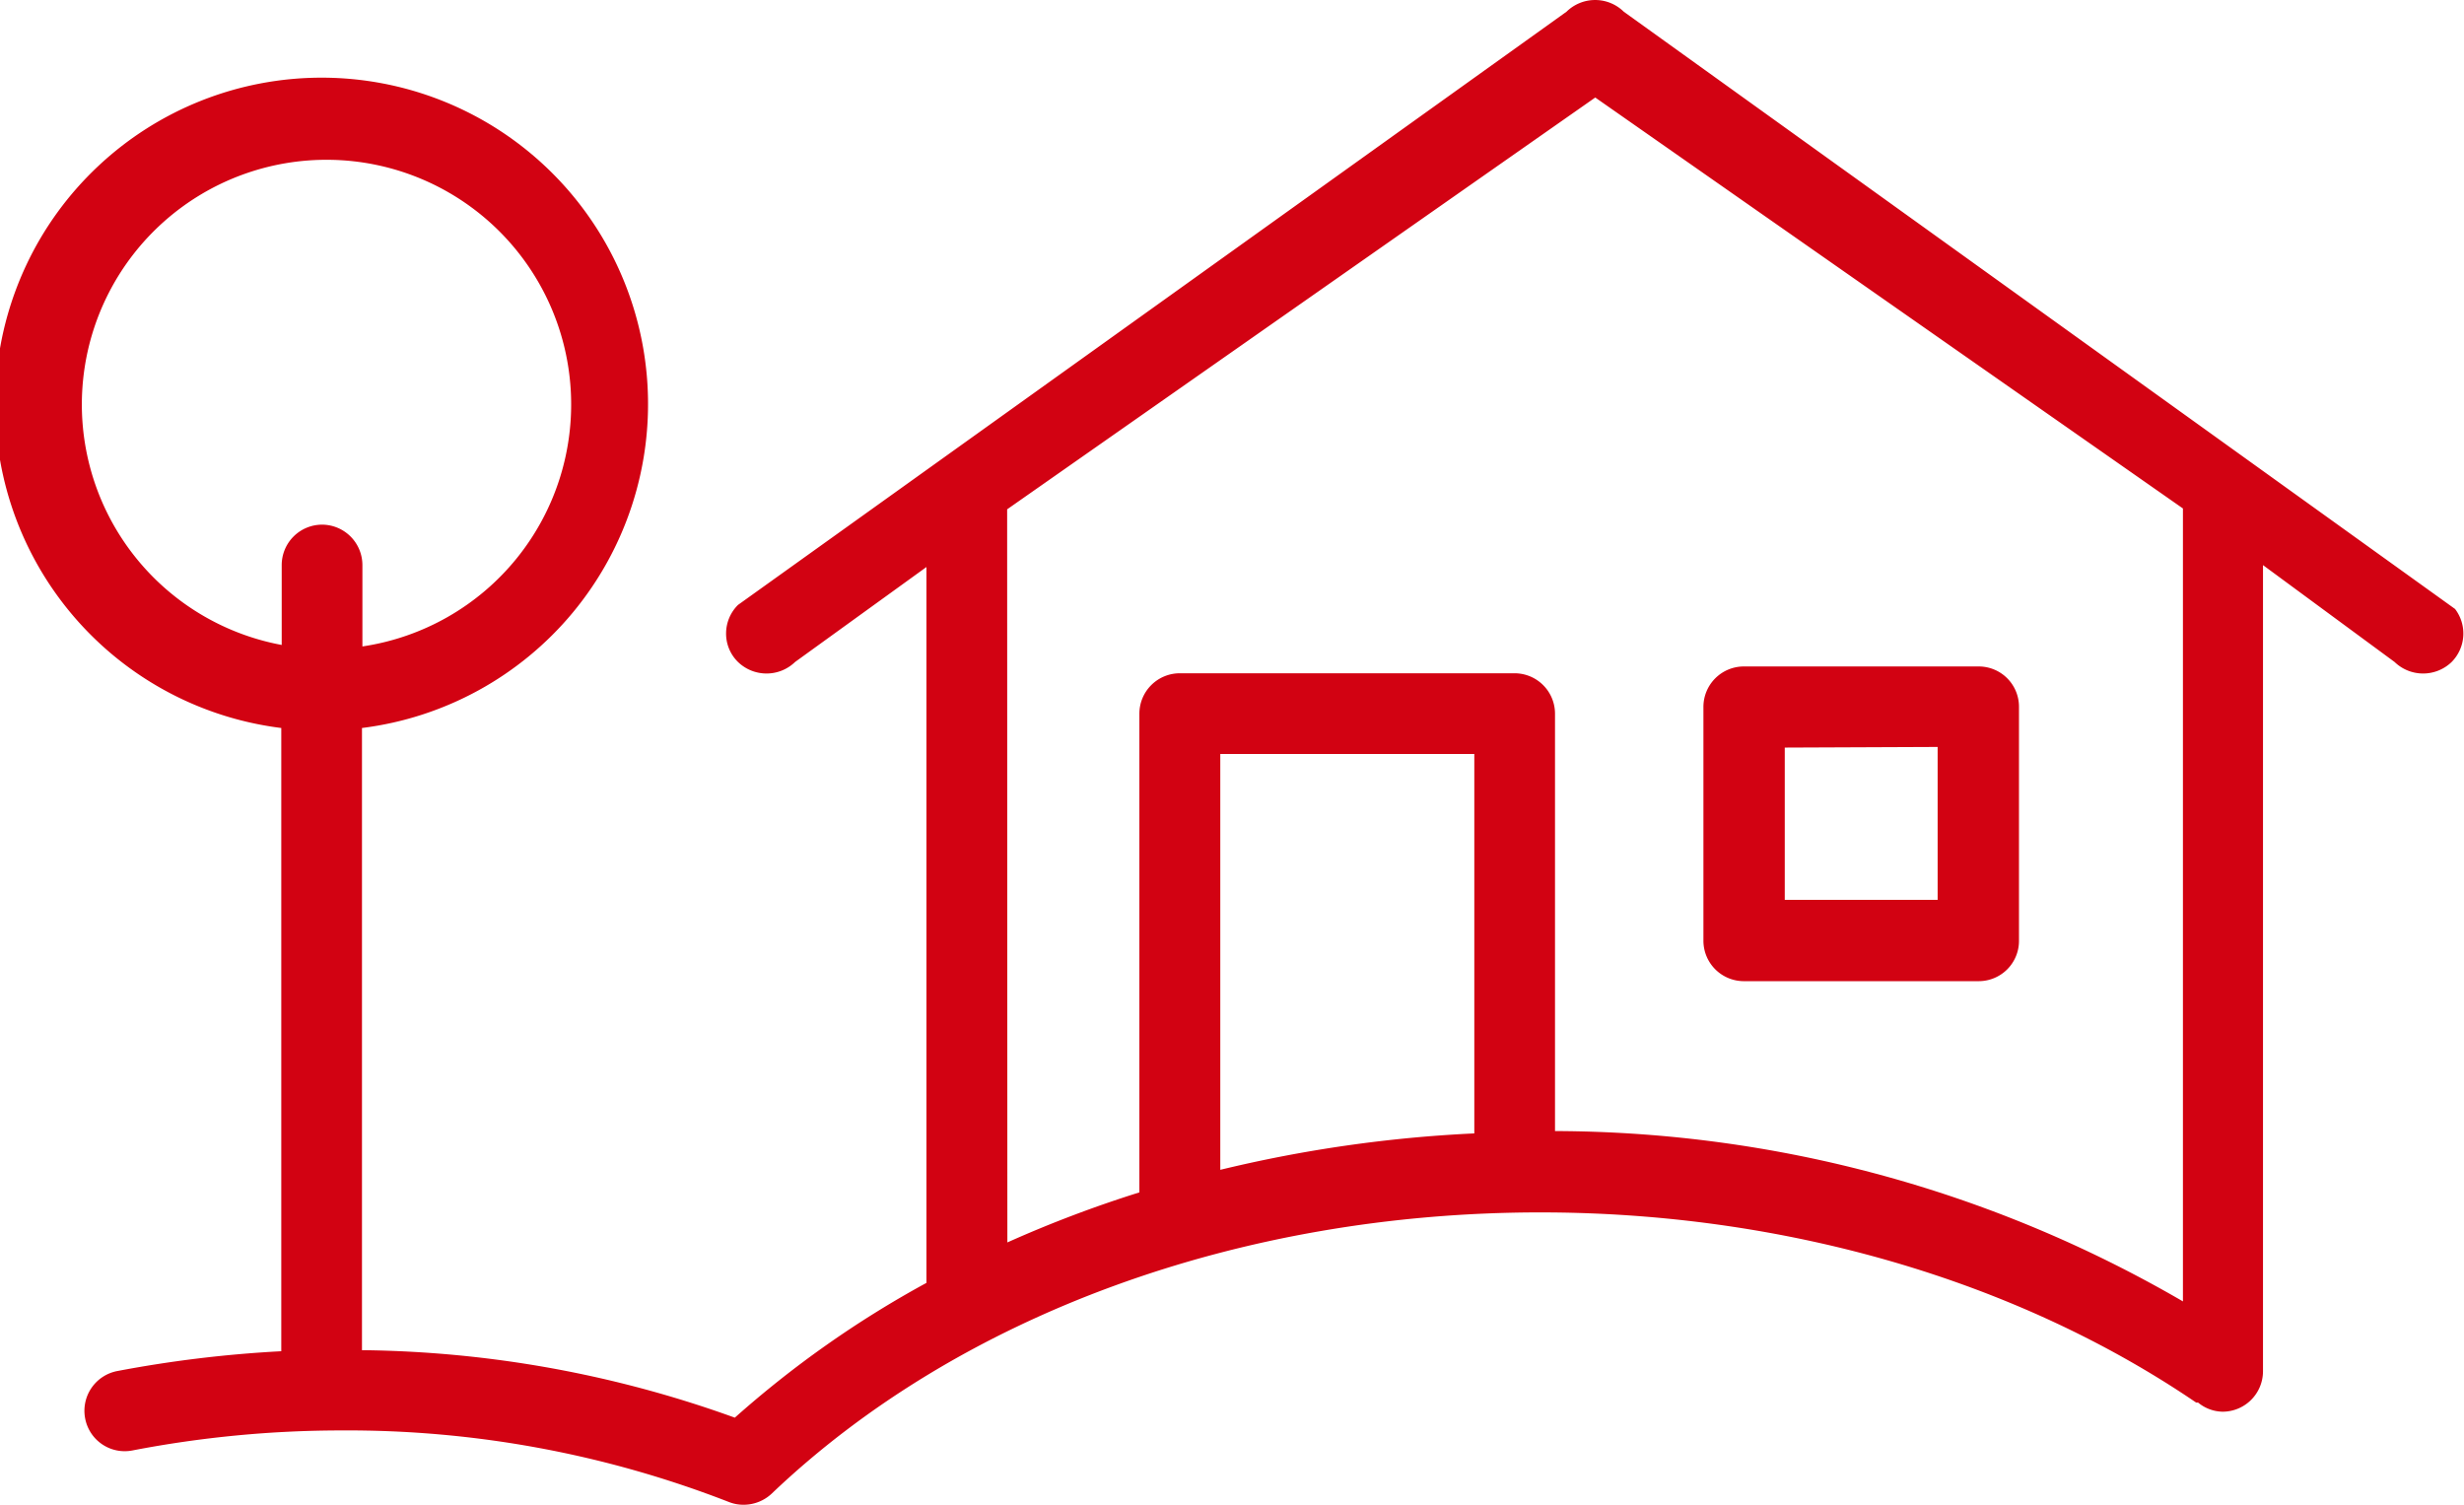 <svg xmlns="http://www.w3.org/2000/svg" viewBox="0 0 115.72 70.67"><defs><style>.cls-1{fill:#d20212;}</style></defs><g id="Calque_2" data-name="Calque 2"><g id="Calque_1-2" data-name="Calque 1"><path class="cls-1" d="M76.26.55a1.92,1.92,0,0,0-2.69,0L34.66,28.41a1.89,1.89,0,0,0-.56,1.34,1.86,1.86,0,0,0,.56,1.34,1.93,1.93,0,0,0,2.68,0l6.17-4.46V60.25a48.24,48.24,0,0,0-9,6.33A53.06,53.06,0,0,0,17,63.41V34.19a15.33,15.33,0,1,0-3.79,0V63.46a57.23,57.23,0,0,0-7.7.93A1.9,1.9,0,0,0,4,66.62a1.89,1.89,0,0,0,2.22,1.5,51.88,51.88,0,0,1,9.85-.94,49.32,49.32,0,0,1,18.16,3.36,1.85,1.85,0,0,0,.7.13,1.93,1.93,0,0,0,1.31-.52c8.81-8.4,22-13.21,36.1-13.21,11.4,0,22.34,3.17,30.8,8.93,0,0,.1,0,.09,0a1.85,1.85,0,0,0,1.16.43,1.9,1.9,0,0,0,1.89-1.9V26.54l6.18,4.55a1.93,1.93,0,0,0,2.68,0,1.9,1.9,0,0,0,.16-2.49h0M69.24,35.41V53.23a63.19,63.19,0,0,0-11.93,1.71V35.41ZM47.3,23.92,74.92,4.58l27.6,19.3V61.12a58.94,58.94,0,0,0-29.49-8V33.52a1.9,1.9,0,0,0-1.89-1.9H55.41a1.9,1.9,0,0,0-1.9,1.9V56a56.65,56.65,0,0,0-6.2,2.35M15.13,24.64a1.9,1.9,0,0,0-1.9,1.9v3.75a11.49,11.49,0,1,1,3.79.07V26.54A1.9,1.9,0,0,0,15.13,24.64Z"/><path class="cls-1" d="M81.93,46.08h11a1.89,1.89,0,0,0,1.89-1.89v-11a1.89,1.89,0,0,0-1.89-1.89h-11A1.9,1.9,0,0,0,80,33.21v11A1.9,1.9,0,0,0,81.93,46.08Zm9.07-11v7.18H83.82V35.11Z"/></g></g></svg>
